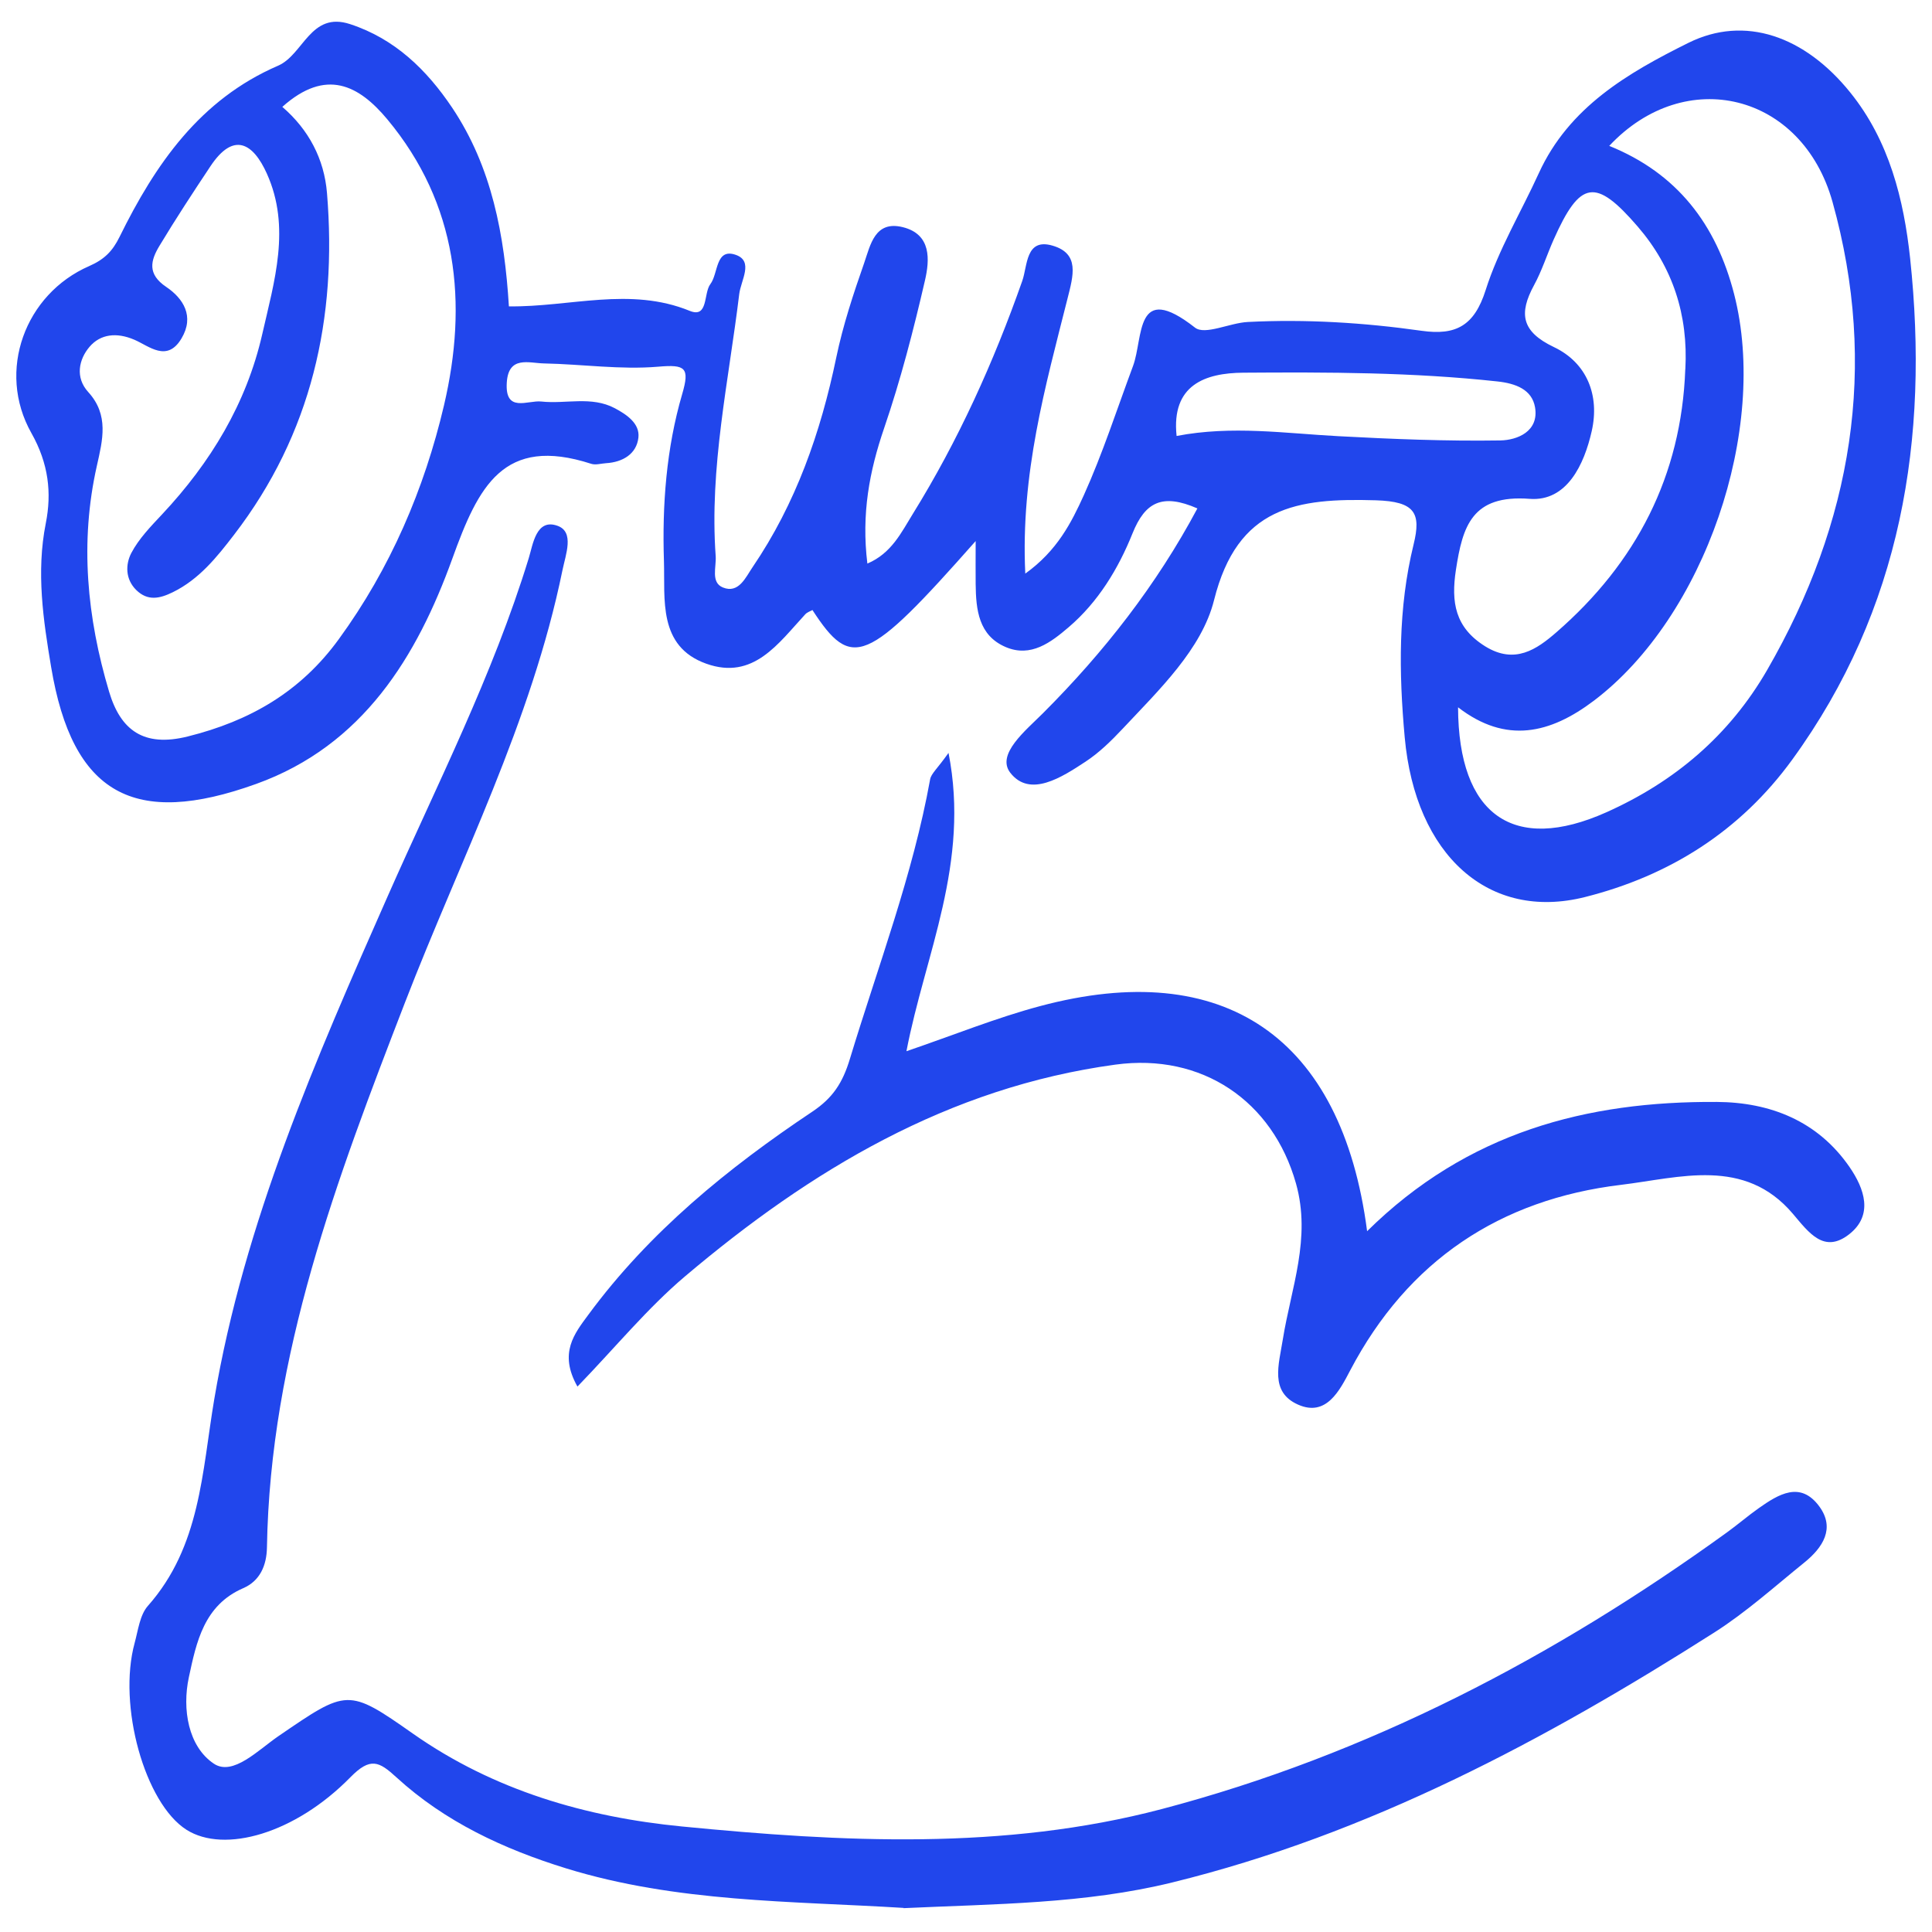 <svg width="64" height="64" viewBox="0 0 64 64" fill="none" xmlns="http://www.w3.org/2000/svg">
<g clip-path="url(#clip0_5182_124218)">
<path d="M39.665 16.842C38.505 16.336 37.934 16.628 37.516 17.669C37.047 18.837 36.38 19.941 35.401 20.777C34.817 21.276 34.15 21.792 33.314 21.434C32.415 21.049 32.33 20.198 32.32 19.346C32.315 18.936 32.32 18.523 32.32 17.923C28.707 22.011 28.216 22.208 26.913 20.208C26.832 20.253 26.736 20.283 26.676 20.349C25.785 21.311 24.956 22.543 23.396 21.986C21.787 21.412 22.034 19.843 21.994 18.588C21.933 16.729 22.072 14.85 22.6 13.049C22.855 12.177 22.703 12.069 21.805 12.147C20.556 12.253 19.282 12.064 18.019 12.039C17.52 12.029 16.846 11.774 16.788 12.671C16.722 13.694 17.483 13.25 17.933 13.301C18.744 13.389 19.59 13.112 20.365 13.522C20.76 13.732 21.201 14.029 21.148 14.497C21.087 15.036 20.632 15.311 20.075 15.344C19.912 15.354 19.73 15.412 19.584 15.364C16.674 14.422 15.846 16.114 14.983 18.508C13.817 21.734 12.032 24.694 8.485 25.969C4.443 27.425 2.399 26.319 1.694 22.097C1.434 20.548 1.195 18.951 1.517 17.334C1.716 16.329 1.613 15.361 1.039 14.344C-0.119 12.291 0.828 9.741 2.955 8.814C3.466 8.59 3.73 8.313 3.959 7.85C5.145 5.439 6.623 3.295 9.21 2.177C10.056 1.812 10.283 0.368 11.597 0.799C13.082 1.285 14.137 2.315 14.978 3.567C16.297 5.537 16.712 7.792 16.858 10.149C18.88 10.175 20.866 9.489 22.849 10.298C23.469 10.55 23.3 9.716 23.532 9.411C23.799 9.061 23.695 8.202 24.378 8.444C24.972 8.656 24.544 9.283 24.488 9.741C24.138 12.628 23.496 15.49 23.708 18.424C23.733 18.782 23.539 19.293 23.945 19.46C24.471 19.676 24.702 19.122 24.929 18.79C26.364 16.681 27.187 14.326 27.703 11.84C27.924 10.777 28.269 9.734 28.629 8.706C28.833 8.119 28.979 7.295 29.906 7.525C30.86 7.761 30.797 8.613 30.641 9.288C30.261 10.935 29.835 12.583 29.289 14.18C28.8 15.608 28.531 17.026 28.733 18.669C29.536 18.329 29.863 17.628 30.238 17.024C31.743 14.595 32.914 12.003 33.863 9.308C34.042 8.804 33.969 7.875 34.867 8.137C35.771 8.401 35.557 9.122 35.361 9.898C34.631 12.797 33.805 15.694 33.964 19.001C35.023 18.243 35.494 17.306 35.902 16.407C36.529 15.019 36.999 13.558 37.533 12.124C37.883 11.185 37.584 9.285 39.585 10.852C39.915 11.112 40.735 10.696 41.334 10.666C43.263 10.568 45.186 10.688 47.094 10.958C48.229 11.119 48.839 10.792 49.214 9.61C49.639 8.268 50.387 7.028 50.976 5.736C51.975 3.547 53.926 2.416 55.928 1.421C57.793 0.494 59.782 1.187 61.294 3.066C62.586 4.668 63.067 6.615 63.276 8.562C63.91 14.53 62.994 20.178 59.371 25.163C57.649 27.533 55.306 29.009 52.509 29.715C49.317 30.521 46.885 28.331 46.533 24.425C46.339 22.283 46.309 20.147 46.827 18.036C47.084 16.994 46.873 16.613 45.579 16.573C42.961 16.495 40.995 16.772 40.217 19.88C39.811 21.503 38.394 22.855 37.188 24.142C36.813 24.541 36.41 24.936 35.957 25.233C35.179 25.744 34.117 26.44 33.465 25.596C32.997 24.986 33.971 24.205 34.555 23.621C36.569 21.606 38.309 19.384 39.665 16.842ZM9.354 3.542C10.227 4.295 10.739 5.265 10.832 6.394C11.174 10.535 10.326 14.369 7.75 17.719C7.181 18.46 6.597 19.19 5.724 19.618C5.291 19.83 4.896 19.918 4.516 19.548C4.146 19.185 4.156 18.694 4.349 18.321C4.599 17.845 4.996 17.437 5.369 17.039C6.975 15.326 8.163 13.369 8.687 11.071C9.085 9.321 9.643 7.532 8.84 5.751C8.387 4.744 7.74 4.346 6.968 5.512C6.391 6.379 5.82 7.25 5.283 8.142C4.991 8.625 4.868 9.076 5.507 9.505C6.071 9.885 6.449 10.477 6.013 11.21C5.533 12.019 4.939 11.462 4.448 11.253C3.864 11.003 3.33 11.064 2.967 11.487C2.612 11.903 2.482 12.502 2.922 12.986C3.617 13.747 3.4 14.578 3.209 15.429C2.638 17.961 2.882 20.457 3.614 22.913C3.992 24.183 4.755 24.762 6.217 24.397C8.282 23.883 9.956 22.916 11.222 21.175C12.931 18.83 14.056 16.203 14.708 13.427C15.501 10.044 15.169 6.759 12.828 3.95C11.889 2.824 10.801 2.247 9.356 3.537L9.354 3.542ZM53.307 4.832C55.555 5.741 56.851 7.426 57.446 9.746C58.596 14.23 56.469 20.432 52.801 23.21C51.356 24.304 49.888 24.656 48.3 23.43C48.312 27.014 50.14 28.279 53.206 26.911C55.474 25.898 57.287 24.364 58.543 22.188C61.355 17.311 62.228 12.147 60.705 6.691C59.699 3.086 55.829 2.139 53.307 4.834V4.832ZM55.829 12.23C55.928 10.437 55.414 8.852 54.251 7.505C52.851 5.882 52.343 5.97 51.464 7.943C51.243 8.442 51.077 8.971 50.817 9.447C50.311 10.381 50.392 10.981 51.474 11.497C52.567 12.016 52.997 13.092 52.728 14.281C52.479 15.386 51.907 16.618 50.674 16.525C48.758 16.379 48.451 17.432 48.229 18.878C48.066 19.948 48.197 20.787 49.201 21.412C50.18 22.016 50.903 21.515 51.56 20.943C54.201 18.646 55.698 15.767 55.827 12.233L55.829 12.23ZM38.976 14.442C40.813 14.089 42.57 14.356 44.335 14.449C46.122 14.545 47.912 14.618 49.7 14.59C50.261 14.58 50.986 14.293 50.85 13.492C50.749 12.903 50.208 12.701 49.606 12.636C46.805 12.331 43.99 12.326 41.183 12.346C39.932 12.356 38.797 12.744 38.976 14.439V14.442Z" fill="#2146EC"/>
<path d="M29.934 63.202C26.221 62.973 22.414 63.023 18.747 61.89C16.685 61.252 14.742 60.351 13.133 58.877C12.556 58.348 12.27 58.199 11.607 58.874C9.777 60.741 7.434 61.409 6.177 60.613C4.798 59.736 3.892 56.494 4.461 54.423C4.576 54.003 4.632 53.499 4.899 53.197C6.643 51.227 6.689 48.771 7.096 46.36C8.086 40.493 10.464 35.075 12.848 29.677C14.482 25.979 16.325 22.372 17.516 18.488C17.654 18.039 17.76 17.16 18.472 17.419C19.034 17.623 18.739 18.367 18.633 18.886C17.604 23.918 15.248 28.47 13.415 33.211C11.159 39.05 8.947 44.884 8.843 51.262C8.833 51.849 8.617 52.368 8.058 52.61C6.754 53.174 6.505 54.401 6.256 55.562C6.029 56.62 6.235 57.854 7.084 58.424C7.716 58.847 8.556 57.968 9.223 57.512C11.504 55.952 11.519 55.912 13.682 57.431C16.363 59.313 19.414 60.194 22.586 60.504C27.895 61.023 33.254 61.303 38.475 59.93C45.312 58.131 51.495 54.895 57.214 50.758C57.569 50.501 57.904 50.212 58.261 49.96C58.916 49.499 59.641 49.048 60.268 49.904C60.801 50.632 60.379 51.267 59.777 51.756C58.795 52.549 57.849 53.403 56.789 54.078C51.18 57.648 45.35 60.759 38.835 62.358C35.933 63.071 32.955 63.069 29.931 63.21L29.934 63.202Z" fill="#2146EC"/>
<path d="M45.284 40.788C48.612 37.501 52.569 36.476 56.869 36.503C58.639 36.513 60.217 37.133 61.27 38.662C61.76 39.375 62.068 40.249 61.257 40.886C60.424 41.539 59.923 40.836 59.392 40.209C57.788 38.317 55.631 39.017 53.7 39.249C49.695 39.73 46.639 41.755 44.725 45.4C44.378 46.06 43.935 46.947 42.998 46.529C42.057 46.111 42.362 45.206 42.495 44.37C42.769 42.665 43.442 41.02 42.931 39.204C42.16 36.468 39.814 34.876 36.949 35.267C31.414 36.02 26.85 38.763 22.691 42.282C21.45 43.332 20.403 44.614 19.129 45.932C18.5 44.819 19.031 44.176 19.491 43.551C21.51 40.811 24.106 38.697 26.908 36.826C27.582 36.375 27.912 35.881 28.156 35.07C29.088 31.997 30.238 28.992 30.812 25.815C30.847 25.626 31.049 25.465 31.421 24.941C32.139 28.596 30.648 31.591 30.027 34.823C31.592 34.289 32.997 33.717 34.452 33.329C40.534 31.702 44.449 34.34 45.287 40.783L45.284 40.788Z" fill="#2146EC"/>
</g>
<defs>
<clipPath id="clip0_5182_124218">
<rect width="64" height="64" fill="white"/>
</clipPath>
</defs>
</svg>
